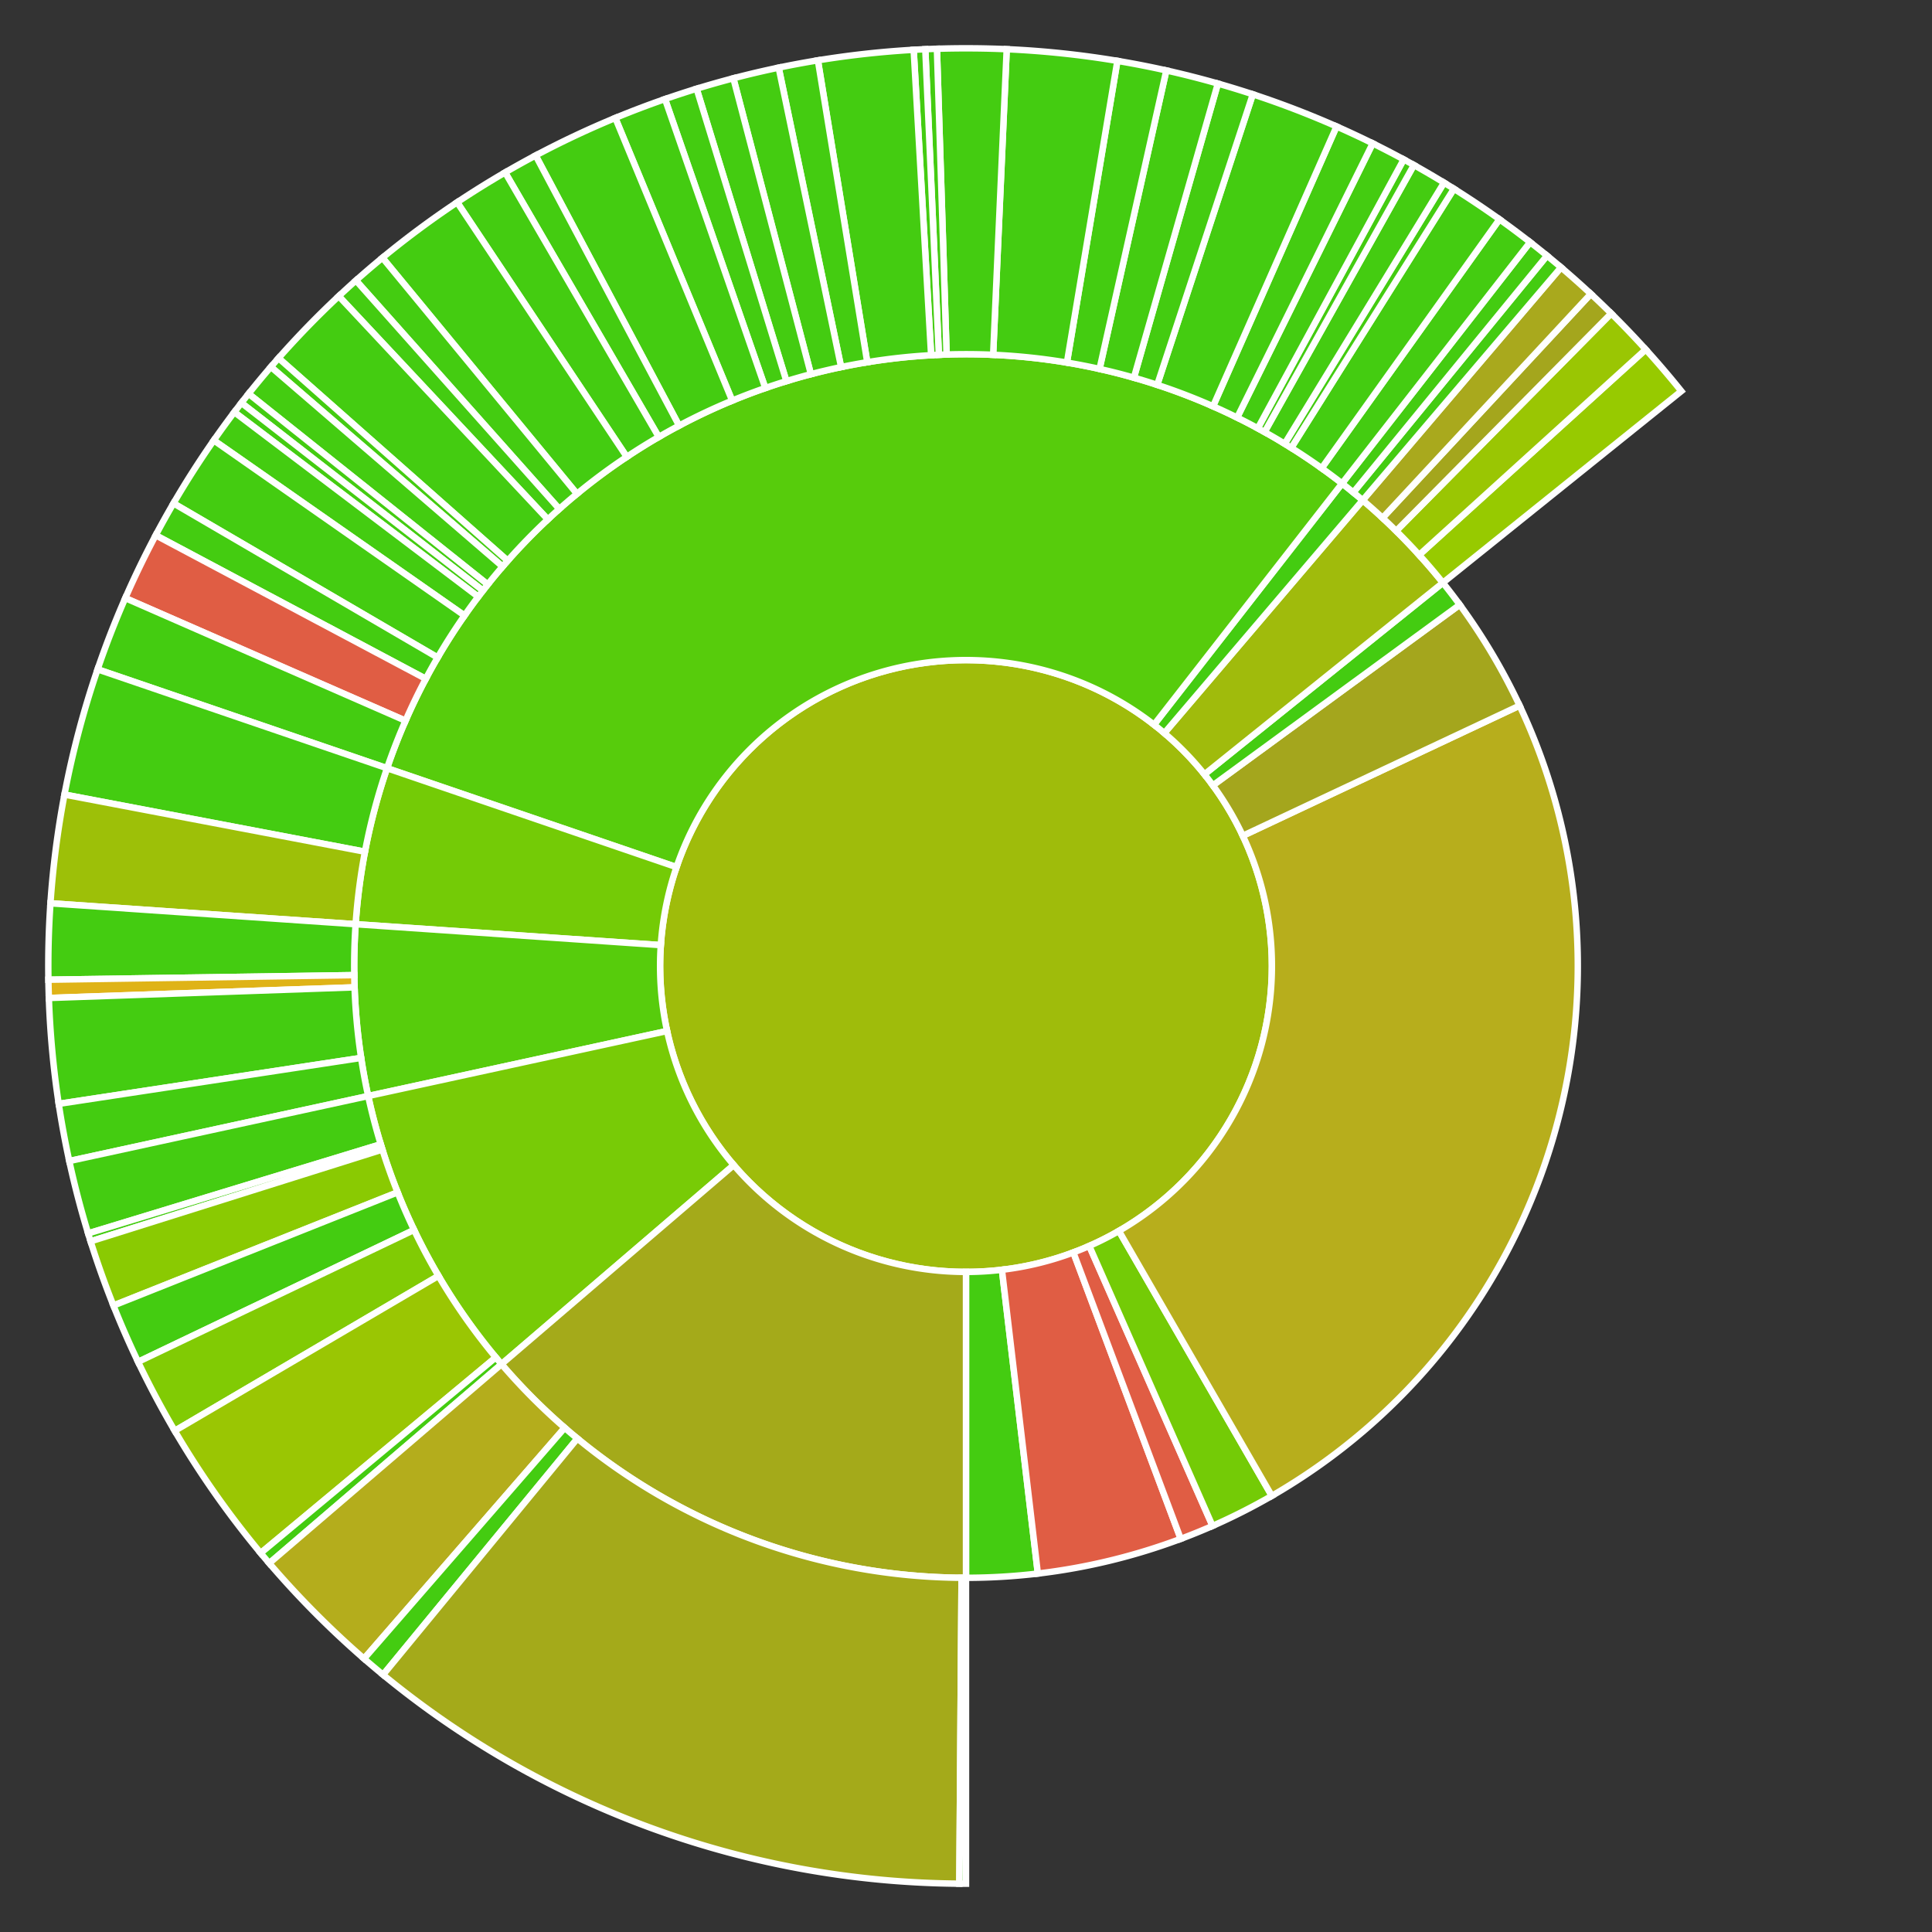 <svg baseProfile="full" width="300" height="300" viewBox="0 0 300 300" version="1.1"
xmlns="http://www.w3.org/2000/svg" xmlns:ev="http://www.w3.org/2001/xml-events"
xmlns:xlink="http://www.w3.org/1999/xlink">

<rect x="0" y="0" width="300" height="300" fill="#333333" stroke="none"/>

<style>rect.s{mask:url(#mask);}</style>
<defs>
  <pattern id="white" width="4" height="4" patternUnits="userSpaceOnUse" patternTransform="rotate(45)">
    <rect width="2" height="2" transform="translate(0,0)" fill="white"></rect>
  </pattern>
  <mask id="mask">
    <rect x="0" y="0" width="100%" height="100%" fill="url(#white)"></rect>
  </mask>
</defs>

<circle cx="150.0" cy="150.0" fill="#9fbc0b" r="47.5" stroke="white" stroke-width="1" />
<path d="M 150.0 197.5 L 150.0 245.0 A 95.0 95.0 0 0 0 161.159 244.342 L 155.579 197.171 A 47.5 47.5 0 0 1 150.0 197.5 z" fill="#4c1" stroke="white" stroke-width="1" />
<path d="M 155.579 197.171 L 161.159 244.342 A 95.0 95.0 0 0 0 183.344 238.956 L 166.672 194.478 A 47.5 47.5 0 0 1 155.579 197.171 z" fill="#e05d44" stroke="white" stroke-width="1" />
<path d="M 166.672 194.478 L 183.344 238.956 A 95.0 95.0 0 0 0 188.283 236.945 L 169.142 193.472 A 47.5 47.5 0 0 1 166.672 194.478 z" fill="#e05d44" stroke="white" stroke-width="1" />
<path d="M 169.142 193.472 L 188.283 236.945 A 95.0 95.0 0 0 0 197.488 232.28 L 173.744 191.14 A 47.5 47.5 0 0 1 169.142 193.472 z" fill="#74cb06" stroke="white" stroke-width="1" />
<path d="M 173.744 191.14 L 197.488 232.28 A 95.0 95.0 0 0 0 235.964 109.563 L 192.982 129.782 A 47.5 47.5 0 0 1 173.744 191.14 z" fill="#b7ae1c" stroke="white" stroke-width="1" />
<path d="M 192.982 129.782 L 235.964 109.563 A 95.0 95.0 0 0 0 226.669 93.903 L 188.335 121.952 A 47.5 47.5 0 0 1 192.982 129.782 z" fill="#a4a61d" stroke="white" stroke-width="1" />
<path d="M 188.335 121.952 L 226.669 93.903 A 95.0 95.0 0 0 0 224.051 90.49 L 187.026 120.245 A 47.5 47.5 0 0 1 188.335 121.952 z" fill="#4c1" stroke="white" stroke-width="1" />
<path d="M 187.026 120.245 L 224.051 90.49 A 95.0 95.0 0 0 0 211.598 77.676 L 180.799 113.838 A 47.5 47.5 0 0 1 187.026 120.245 z" fill="#a0bb0c" stroke="white" stroke-width="1" />
<path d="M 224.051 90.49 L 261.077 60.735 A 142.5 142.5 0 0 0 255.546 54.26 L 220.364 86.173 A 95.0 95.0 0 0 1 224.051 90.49 z" fill="#97ca00" stroke="white" stroke-width="1" />
<path d="M 220.364 86.173 L 255.546 54.26 A 142.5 142.5 0 0 0 250.191 48.669 L 216.794 82.446 A 95.0 95.0 0 0 1 220.364 86.173 z" fill="#9ac603" stroke="white" stroke-width="1" />
<path d="M 216.794 82.446 L 250.191 48.669 A 142.5 142.5 0 0 0 247.024 45.632 L 214.682 80.421 A 95.0 95.0 0 0 1 216.794 82.446 z" fill="#a4a61d" stroke="white" stroke-width="1" />
<path d="M 214.682 80.421 L 247.024 45.632 A 142.5 142.5 0 0 0 242.397 41.514 L 211.598 77.676 A 95.0 95.0 0 0 1 214.682 80.421 z" fill="#a9a91d" stroke="white" stroke-width="1" />
<path d="M 180.799 113.838 L 211.598 77.676 A 95.0 95.0 0 0 0 208.397 75.068 L 179.198 112.534 A 47.5 47.5 0 0 1 180.799 113.838 z" fill="#4c1" stroke="white" stroke-width="1" />
<path d="M 211.598 77.676 L 242.397 41.514 A 142.5 142.5 0 0 0 240.217 39.695 L 210.145 76.463 A 95.0 95.0 0 0 1 211.598 77.676 z" fill="#4c1" stroke="white" stroke-width="1" />
<path d="M 210.145 76.463 L 240.217 39.695 A 142.5 142.5 0 0 0 237.595 37.602 L 208.397 75.068 A 95.0 95.0 0 0 1 210.145 76.463 z" fill="#4c1" stroke="white" stroke-width="1" />
<path d="M 179.198 112.534 L 208.397 75.068 A 95.0 95.0 0 0 0 60.101 119.288 L 105.051 134.644 A 47.5 47.5 0 0 1 179.198 112.534 z" fill="#57cc0c" stroke="white" stroke-width="1" />
<path d="M 208.397 75.068 L 237.595 37.602 A 142.5 142.5 0 0 0 232.838 34.051 L 205.225 72.701 A 95.0 95.0 0 0 1 208.397 75.068 z" fill="#4c1" stroke="white" stroke-width="1" />
<path d="M 205.225 72.701 L 232.838 34.051 A 142.5 142.5 0 0 0 225.764 29.31 L 200.509 69.54 A 95.0 95.0 0 0 1 205.225 72.701 z" fill="#4c1" stroke="white" stroke-width="1" />
<path d="M 200.509 69.54 L 225.764 29.31 A 142.5 142.5 0 0 0 224.228 28.359 L 199.485 68.906 A 95.0 95.0 0 0 1 200.509 69.54 z" fill="#4c1" stroke="white" stroke-width="1" />
<path d="M 199.485 68.906 L 224.228 28.359 A 142.5 142.5 0 0 0 219.548 25.624 L 196.366 67.083 A 95.0 95.0 0 0 1 199.485 68.906 z" fill="#4c1" stroke="white" stroke-width="1" />
<path d="M 196.366 67.083 L 219.548 25.624 A 142.5 142.5 0 0 0 217.966 24.753 L 195.311 66.502 A 95.0 95.0 0 0 1 196.366 67.083 z" fill="#4c1" stroke="white" stroke-width="1" />
<path d="M 195.311 66.502 L 217.966 24.753 A 142.5 142.5 0 0 0 213.154 22.259 L 192.103 64.839 A 95.0 95.0 0 0 1 195.311 66.502 z" fill="#4c1" stroke="white" stroke-width="1" />
<path d="M 192.103 64.839 L 213.154 22.259 A 142.5 142.5 0 0 0 207.543 19.635 L 188.362 63.09 A 95.0 95.0 0 0 1 192.103 64.839 z" fill="#4c1" stroke="white" stroke-width="1" />
<path d="M 188.362 63.09 L 207.543 19.635 A 142.5 142.5 0 0 0 194.538 14.639 L 179.692 59.759 A 95.0 95.0 0 0 1 188.362 63.09 z" fill="#4c1" stroke="white" stroke-width="1" />
<path d="M 179.692 59.759 L 194.538 14.639 A 142.5 142.5 0 0 0 189.11 12.972 L 176.073 58.648 A 95.0 95.0 0 0 1 179.692 59.759 z" fill="#4c1" stroke="white" stroke-width="1" />
<path d="M 176.073 58.648 L 189.11 12.972 A 142.5 142.5 0 0 0 181.107 10.937 L 170.738 57.291 A 95.0 95.0 0 0 1 176.073 58.648 z" fill="#4c1" stroke="white" stroke-width="1" />
<path d="M 170.738 57.291 L 181.107 10.937 A 142.5 142.5 0 0 0 173.508 9.452 L 165.672 56.302 A 95.0 95.0 0 0 1 170.738 57.291 z" fill="#4c1" stroke="white" stroke-width="1" />
<path d="M 165.672 56.302 L 173.508 9.452 A 142.5 142.5 0 0 0 156.321 7.64 L 154.214 55.094 A 95.0 95.0 0 0 1 165.672 56.302 z" fill="#4c1" stroke="white" stroke-width="1" />
<path d="M 154.214 55.094 L 156.321 7.64 A 142.5 142.5 0 0 0 145.484 7.572 L 146.989 55.048 A 95.0 95.0 0 0 1 154.214 55.094 z" fill="#4c1" stroke="white" stroke-width="1" />
<path d="M 146.989 55.048 L 145.484 7.572 A 142.5 142.5 0 0 0 143.679 7.64 L 145.786 55.094 A 95.0 95.0 0 0 1 146.989 55.048 z" fill="#4c1" stroke="white" stroke-width="1" />
<path d="M 145.786 55.094 L 143.679 7.64 A 142.5 142.5 0 0 0 141.874 7.732 L 144.583 55.155 A 95.0 95.0 0 0 1 145.786 55.094 z" fill="#4c1" stroke="white" stroke-width="1" />
<path d="M 144.583 55.155 L 141.874 7.732 A 142.5 142.5 0 0 0 127.001 9.368 L 134.667 56.245 A 95.0 95.0 0 0 1 144.583 55.155 z" fill="#4c1" stroke="white" stroke-width="1" />
<path d="M 134.667 56.245 L 127.001 9.368 A 142.5 142.5 0 0 0 120.911 10.501 L 130.608 57 A 95.0 95.0 0 0 1 134.667 56.245 z" fill="#4c1" stroke="white" stroke-width="1" />
<path d="M 130.608 57 L 120.911 10.501 A 142.5 142.5 0 0 0 113.877 12.154 L 125.918 58.103 A 95.0 95.0 0 0 1 130.608 57 z" fill="#4c1" stroke="white" stroke-width="1" />
<path d="M 125.918 58.103 L 113.877 12.154 A 142.5 142.5 0 0 0 108.168 13.778 L 122.112 59.186 A 95.0 95.0 0 0 1 125.918 58.103 z" fill="#4c1" stroke="white" stroke-width="1" />
<path d="M 122.112 59.186 L 108.168 13.778 A 142.5 142.5 0 0 0 103.262 15.383 L 118.841 60.255 A 95.0 95.0 0 0 1 122.112 59.186 z" fill="#4c1" stroke="white" stroke-width="1" />
<path d="M 118.841 60.255 L 103.262 15.383 A 142.5 142.5 0 0 0 95.542 18.316 L 113.695 62.211 A 95.0 95.0 0 0 1 118.841 60.255 z" fill="#4c1" stroke="white" stroke-width="1" />
<path d="M 113.695 62.211 L 95.542 18.316 A 142.5 142.5 0 0 0 83.171 24.142 L 105.447 66.095 A 95.0 95.0 0 0 1 113.695 62.211 z" fill="#4c1" stroke="white" stroke-width="1" />
<path d="M 105.447 66.095 L 83.171 24.142 A 142.5 142.5 0 0 0 78.434 26.775 L 102.289 67.85 A 95.0 95.0 0 0 1 105.447 66.095 z" fill="#4c1" stroke="white" stroke-width="1" />
<path d="M 102.289 67.85 L 78.434 26.775 A 142.5 142.5 0 0 0 70.986 31.413 L 97.324 70.942 A 95.0 95.0 0 0 1 102.289 67.85 z" fill="#4c1" stroke="white" stroke-width="1" />
<path d="M 97.324 70.942 L 70.986 31.413 A 142.5 142.5 0 0 0 59.384 40.023 L 89.589 76.682 A 95.0 95.0 0 0 1 97.324 70.942 z" fill="#4c1" stroke="white" stroke-width="1" />
<path d="M 89.589 76.682 L 59.384 40.023 A 142.5 142.5 0 0 0 55.267 43.548 L 86.845 79.032 A 95.0 95.0 0 0 1 89.589 76.682 z" fill="#4c1" stroke="white" stroke-width="1" />
<path d="M 86.845 79.032 L 55.267 43.548 A 142.5 142.5 0 0 0 52.599 45.984 L 85.066 80.656 A 95.0 95.0 0 0 1 86.845 79.032 z" fill="#4c1" stroke="white" stroke-width="1" />
<path d="M 85.066 80.656 L 52.599 45.984 A 142.5 142.5 0 0 0 43.248 55.605 L 78.832 87.07 A 95.0 95.0 0 0 1 85.066 80.656 z" fill="#4c1" stroke="white" stroke-width="1" />
<path d="M 78.832 87.07 L 43.248 55.605 A 142.5 142.5 0 0 0 42.06 56.966 L 78.04 87.978 A 95.0 95.0 0 0 1 78.832 87.07 z" fill="#4c1" stroke="white" stroke-width="1" />
<path d="M 78.04 87.978 L 42.06 56.966 A 142.5 142.5 0 0 0 38.601 61.138 L 75.734 90.759 A 95.0 95.0 0 0 1 78.04 87.978 z" fill="#4c1" stroke="white" stroke-width="1" />
<path d="M 75.734 90.759 L 38.601 61.138 A 142.5 142.5 0 0 0 37.483 62.558 L 74.989 91.705 A 95.0 95.0 0 0 1 75.734 90.759 z" fill="#4c1" stroke="white" stroke-width="1" />
<path d="M 74.989 91.705 L 37.483 62.558 A 142.5 142.5 0 0 0 36.383 63.991 L 74.256 92.661 A 95.0 95.0 0 0 1 74.989 91.705 z" fill="#4c1" stroke="white" stroke-width="1" />
<path d="M 74.256 92.661 L 36.383 63.991 A 142.5 142.5 0 0 0 33.195 68.374 L 72.13 95.583 A 95.0 95.0 0 0 1 74.256 92.661 z" fill="#4c1" stroke="white" stroke-width="1" />
<path d="M 72.13 95.583 L 33.195 68.374 A 142.5 142.5 0 0 0 26.937 78.155 L 67.958 102.103 A 95.0 95.0 0 0 1 72.13 95.583 z" fill="#4c1" stroke="white" stroke-width="1" />
<path d="M 67.958 102.103 L 26.937 78.155 A 142.5 142.5 0 0 0 24.173 83.114 L 66.115 105.409 A 95.0 95.0 0 0 1 67.958 102.103 z" fill="#4c1" stroke="white" stroke-width="1" />
<path d="M 66.115 105.409 L 24.173 83.114 A 142.5 142.5 0 0 0 19.453 92.87 L 62.969 111.914 A 95.0 95.0 0 0 1 66.115 105.409 z" fill="#e05d44" stroke="white" stroke-width="1" />
<path d="M 62.969 111.914 L 19.453 92.87 A 142.5 142.5 0 0 0 15.152 103.933 L 60.101 119.288 A 95.0 95.0 0 0 1 62.969 111.914 z" fill="#4c1" stroke="white" stroke-width="1" />
<path d="M 105.051 134.644 L 60.101 119.288 A 95.0 95.0 0 0 0 55.222 143.51 L 102.611 146.755 A 47.5 47.5 0 0 1 105.051 134.644 z" fill="#74cb06" stroke="white" stroke-width="1" />
<path d="M 60.101 119.288 L 15.152 103.933 A 142.5 142.5 0 0 0 10.009 123.379 L 56.672 132.253 A 95.0 95.0 0 0 1 60.101 119.288 z" fill="#4c1" stroke="white" stroke-width="1" />
<path d="M 56.672 132.253 L 10.009 123.379 A 142.5 142.5 0 0 0 7.833 140.264 L 55.222 143.51 A 95.0 95.0 0 0 1 56.672 132.253 z" fill="#9dc008" stroke="white" stroke-width="1" />
<path d="M 102.611 146.755 L 55.222 143.51 A 95.0 95.0 0 0 0 57.171 170.192 L 103.585 160.096 A 47.5 47.5 0 0 1 102.611 146.755 z" fill="#57cc0c" stroke="white" stroke-width="1" />
<path d="M 55.222 143.51 L 7.833 140.264 A 142.5 142.5 0 0 0 7.516 152.129 L 55.011 151.42 A 95.0 95.0 0 0 1 55.222 143.51 z" fill="#4c1" stroke="white" stroke-width="1" />
<path d="M 55.011 151.42 L 7.516 152.129 A 142.5 142.5 0 0 0 7.587 154.967 L 55.058 153.312 A 95.0 95.0 0 0 1 55.011 151.42 z" fill="#dfb317" stroke="white" stroke-width="1" />
<path d="M 55.058 153.312 L 7.587 154.967 A 142.5 142.5 0 0 0 9.117 171.406 L 56.078 164.27 A 95.0 95.0 0 0 1 55.058 153.312 z" fill="#4c1" stroke="white" stroke-width="1" />
<path d="M 56.078 164.27 L 9.117 171.406 A 142.5 142.5 0 0 0 10.756 180.288 L 57.171 170.192 A 95.0 95.0 0 0 1 56.078 164.27 z" fill="#4c1" stroke="white" stroke-width="1" />
<path d="M 103.585 160.096 L 57.171 170.192 A 95.0 95.0 0 0 0 77.872 211.827 L 113.936 180.913 A 47.5 47.5 0 0 1 103.585 160.096 z" fill="#78cb06" stroke="white" stroke-width="1" />
<path d="M 57.171 170.192 L 10.756 180.288 A 142.5 142.5 0 0 0 13.684 191.524 L 59.123 177.683 A 95.0 95.0 0 0 1 57.171 170.192 z" fill="#4c1" stroke="white" stroke-width="1" />
<path d="M 59.123 177.683 L 13.684 191.524 A 142.5 142.5 0 0 0 14.066 192.757 L 59.377 178.504 A 95.0 95.0 0 0 1 59.123 177.683 z" fill="#4c1" stroke="white" stroke-width="1" />
<path d="M 59.377 178.504 L 14.066 192.757 A 142.5 142.5 0 0 0 17.613 202.724 L 61.742 185.149 A 95.0 95.0 0 0 1 59.377 178.504 z" fill="#8aca02" stroke="white" stroke-width="1" />
<path d="M 61.742 185.149 L 17.613 202.724 A 142.5 142.5 0 0 0 21.44 211.471 L 64.294 190.981 A 95.0 95.0 0 0 1 61.742 185.149 z" fill="#4c1" stroke="white" stroke-width="1" />
<path d="M 64.294 190.981 L 21.44 211.471 A 142.5 142.5 0 0 0 27.133 222.179 L 68.088 198.12 A 95.0 95.0 0 0 1 64.294 190.981 z" fill="#81cb04" stroke="white" stroke-width="1" />
<path d="M 68.088 198.12 L 27.133 222.179 A 142.5 142.5 0 0 0 40.475 241.163 L 76.984 210.775 A 95.0 95.0 0 0 1 68.088 198.12 z" fill="#9ac603" stroke="white" stroke-width="1" />
<path d="M 76.984 210.775 L 40.475 241.163 A 142.5 142.5 0 0 0 41.808 242.74 L 77.872 211.827 A 95.0 95.0 0 0 1 76.984 210.775 z" fill="#4c1" stroke="white" stroke-width="1" />
<path d="M 113.936 180.913 L 77.872 211.827 A 95.0 95.0 0 0 0 150 245.0 L 150.0 197.5 A 47.5 47.5 0 0 1 113.936 180.913 z" fill="#a4aa1a" stroke="white" stroke-width="1" />
<path d="M 77.872 211.827 L 41.808 242.74 A 142.5 142.5 0 0 0 56.527 257.56 L 87.685 221.707 A 95.0 95.0 0 0 1 77.872 211.827 z" fill="#b4ad1c" stroke="white" stroke-width="1" />
<path d="M 87.685 221.707 L 56.527 257.56 A 142.5 142.5 0 0 0 59.484 260.059 L 89.656 223.373 A 95.0 95.0 0 0 1 87.685 221.707 z" fill="#4c1" stroke="white" stroke-width="1" />
<path d="M 89.656 223.373 L 59.484 260.059 A 142.5 142.5 0 0 0 148.968 292.496 L 149.312 244.998 A 95.0 95.0 0 0 1 89.656 223.373 z" fill="#a4aa1a" stroke="white" stroke-width="1" />
<path d="M 149.312 244.998 L 148.968 292.496 A 142.5 142.5 0 0 0 150 292.5 L 150 245.0 A 95.0 95.0 0 0 1 149.312 244.998 z" fill="#4c1" stroke="white" stroke-width="1" />
</svg>
